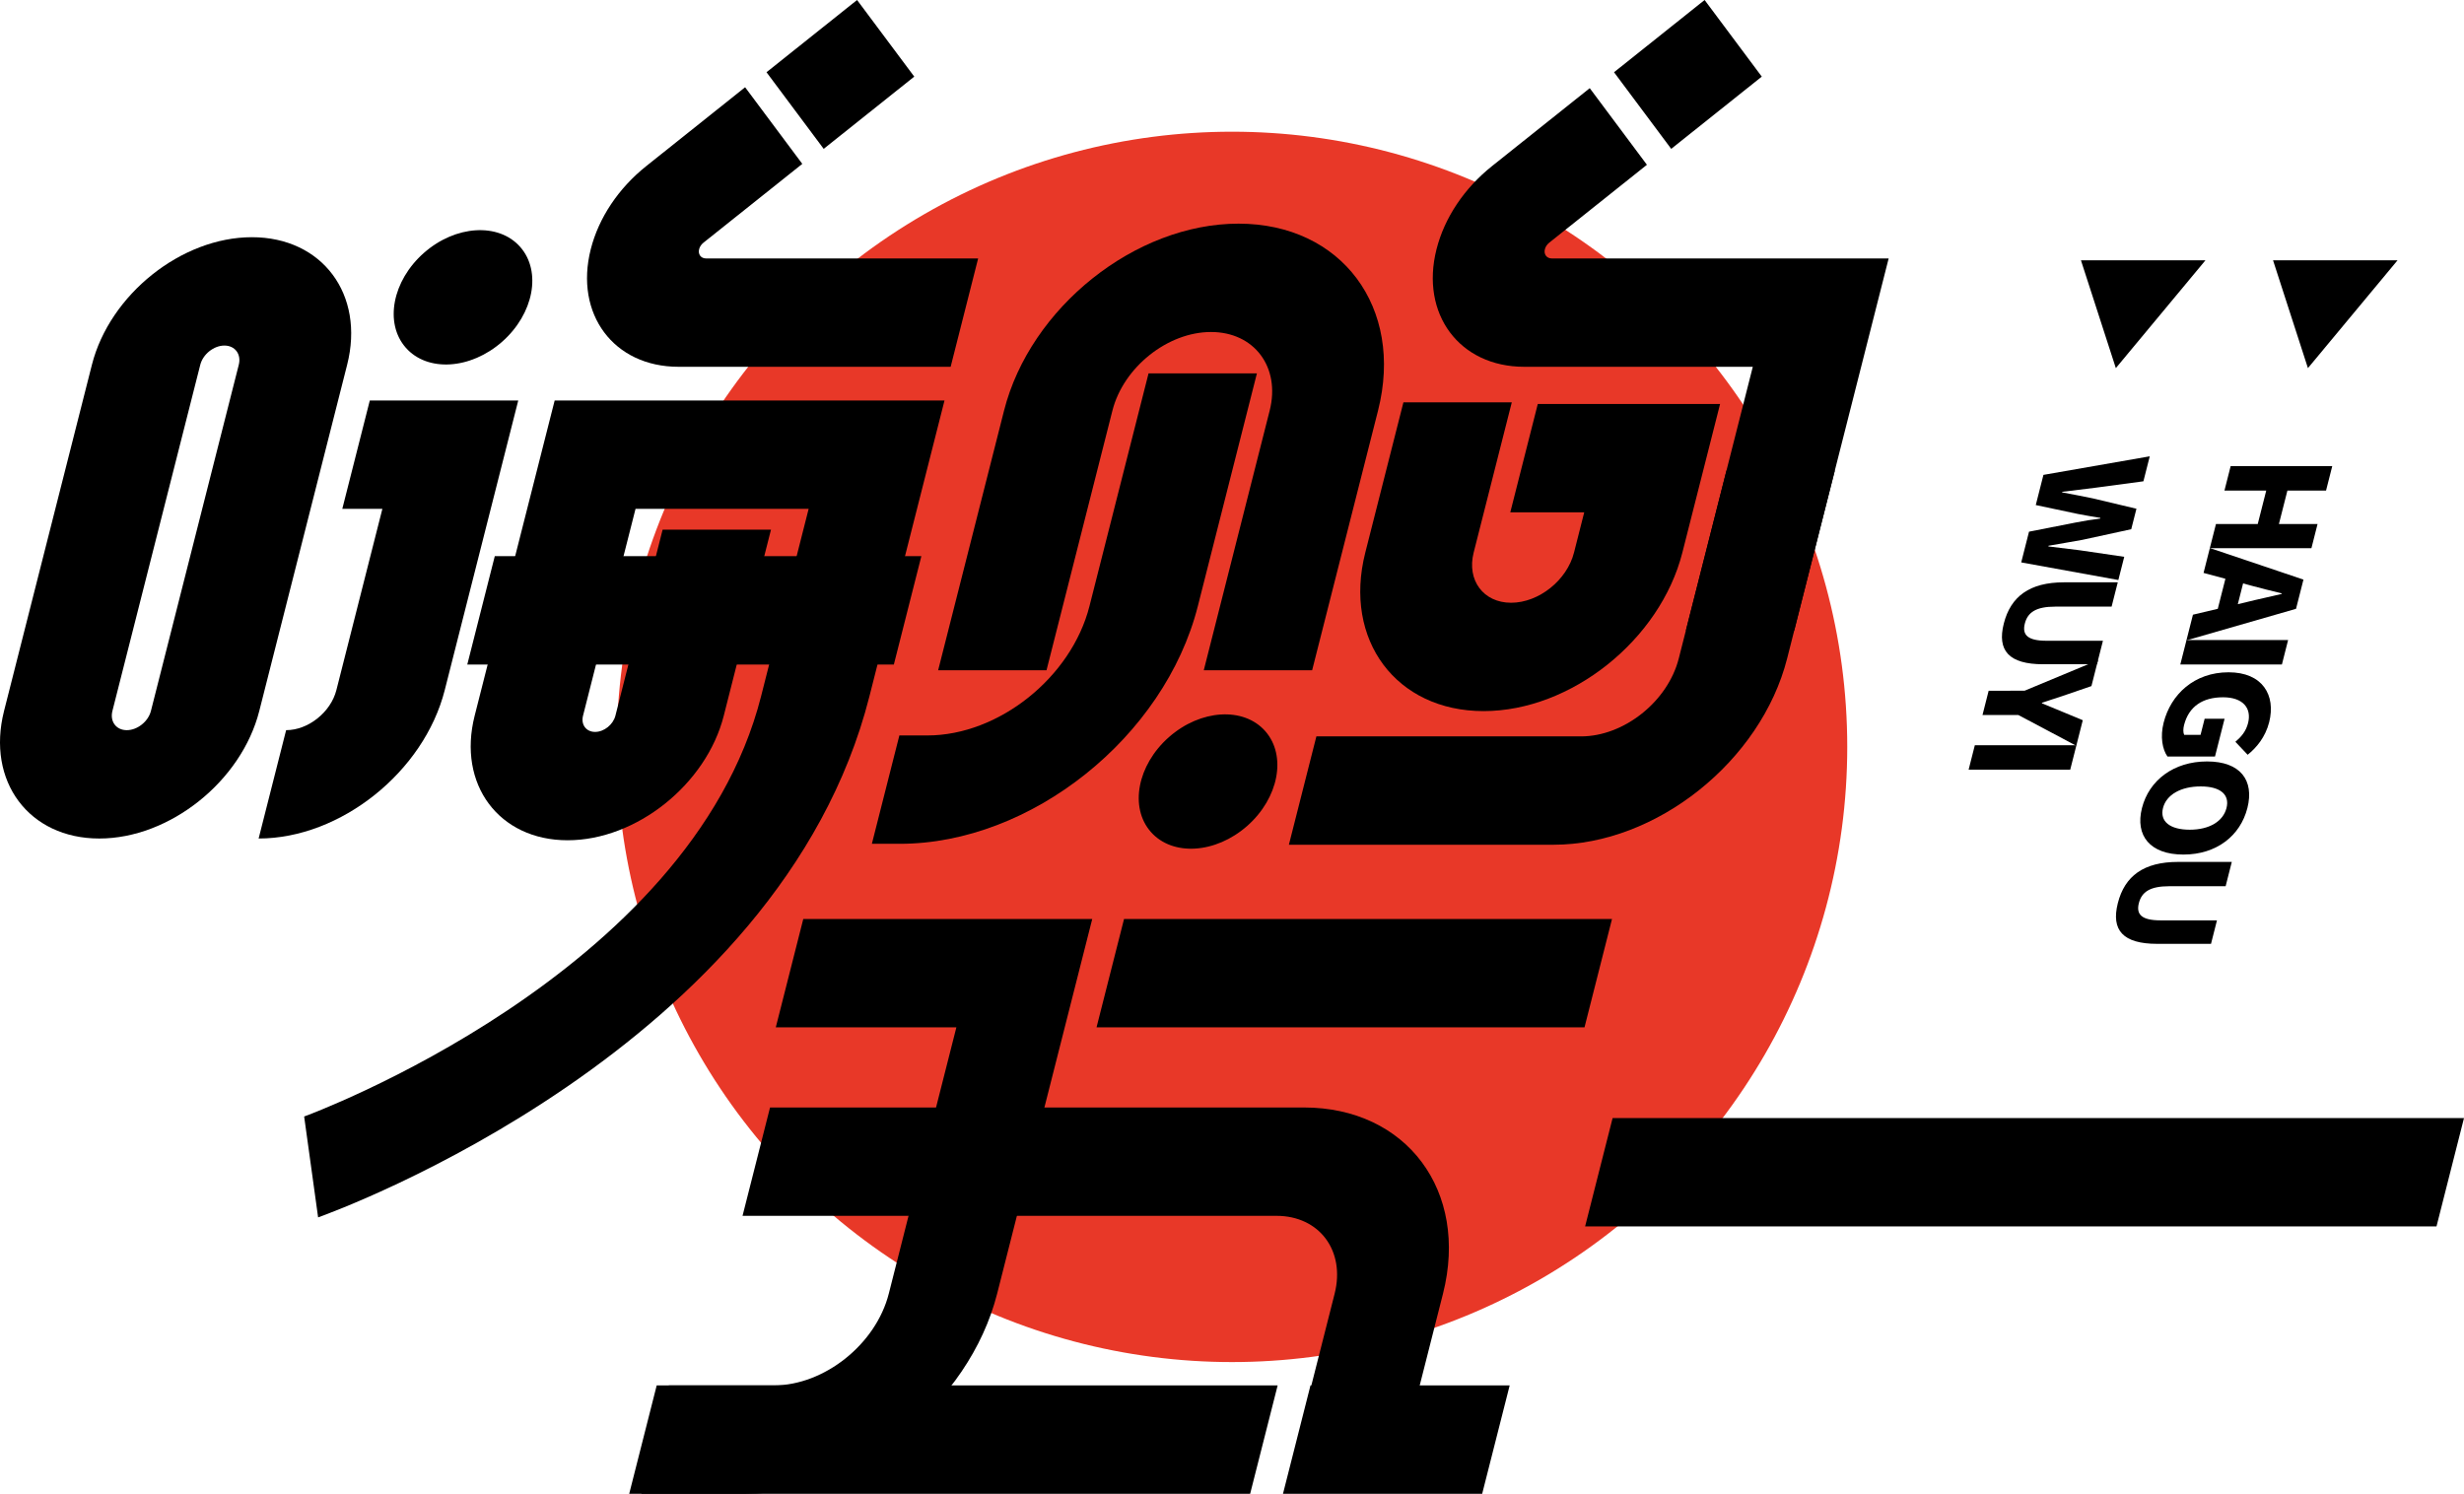 <?xml version="1.0" encoding="iso-8859-1"?>
<!-- Generator: Adobe Illustrator 27.0.0, SVG Export Plug-In . SVG Version: 6.00 Build 0)  -->
<svg version="1.1" id="&#x56FE;&#x5C42;_1" xmlns="http://www.w3.org/2000/svg" xmlns:xlink="http://www.w3.org/1999/xlink" x="0px"
	 y="0px" viewBox="0 0 674.368 408.876" style="enable-background:new 0 0 674.368 408.876;" xml:space="preserve">
<g>
	<g>
		<circle style="fill:#E83828;" cx="337.184" cy="204.438" r="168.387"/>
	</g>
	<g>
		<g>
			<ellipse transform="matrix(0.75 -0.661 0.661 0.75 -22.156 104.13)" cx="126.765" cy="81.394" rx="20.872" ry="16.205"/>
		</g>
	</g>
	<g>
		<g>
			<path d="M70.783,229.518l7.526-29.658c6.05,0,12.221-4.921,13.756-10.97l12.589-49.609H93.683l7.526-29.658h40.63l-20.116,79.267
				C116.038,211.293,93.186,229.518,70.783,229.518z"/>
		</g>
	</g>
	<g>
		<g>
			<path d="M260.181,100.398h-74.475c-17.749,0-28.524-14.439-24.02-32.188c2.182-8.597,7.582-16.681,15.204-22.76l27.04-21.567
				l15.65,20.972l-27.04,21.567c-0.6,0.478-1.024,1.113-1.196,1.789c-0.354,1.396,0.492,2.53,1.888,2.53h74.475L260.181,100.398z"/>
		</g>
	</g>
	<g>
		<g>
			<path d="M27.175,229.518c-19.259,0-30.951-15.668-26.064-34.928l24.041-94.735c4.887-19.259,24.532-34.928,43.791-34.928
				s30.951,15.668,26.064,34.928l-24.041,94.735C66.079,213.85,46.435,229.518,27.175,229.518z M61.417,94.586
				c-2.906,0-5.87,2.364-6.607,5.27l-24.041,94.735c-0.737,2.906,1.026,5.27,3.932,5.27s5.87-2.364,6.607-5.27l24.041-94.735
				C66.087,96.95,64.323,94.586,61.417,94.586z"/>
		</g>
	</g>
	<g>
		<g>
			<path d="M87.064,333.22l-3.821-27.612c1.033-0.37,105.711-38.797,125.05-115.006l13.024-51.322h-47.38l-14.371,56.628
				c-0.62,2.443,0.863,4.431,3.306,4.431s4.935-1.988,5.555-4.431l12.926-50.935h29.658l-12.926,50.935
				c-4.77,18.796-23.943,34.088-42.739,34.088s-30.208-15.292-25.438-34.088l21.897-86.286h106.696l-20.55,80.98
				C213.455,287.133,92.214,331.383,87.064,333.22z"/>
		</g>
	</g>
	<g>
		<g>
			<polygon points="244.638,181.891 127.89,181.891 135.416,152.233 252.164,152.233 			"/>
		</g>
	</g>
	<g>
		<g>
			<path d="M384.796,394.047h-29.658l10.129-39.912c2.986-11.766-4.158-21.339-15.924-21.339H203.224l7.526-29.658h146.119
				c28.119,0,45.191,22.878,38.055,50.997L384.796,394.047z"/>
		</g>
	</g>
	<g>
		<g>
			<polygon points="433.661,281.203 300.11,281.203 307.636,251.545 441.188,251.545 			"/>
		</g>
	</g>
	<g>
		<g>
			<path d="M204.215,408.876h-32.009l7.526-29.658h32.009c13.861,0,27.998-11.276,31.516-25.137l18.494-72.879h-49.427l7.526-29.658
				h79.085l-26.021,102.536C265.247,384.296,234.43,408.876,204.215,408.876z"/>
		</g>
	</g>
	<g>
		<g>
			<polygon points="405.654,408.876 351.138,408.876 358.664,379.218 413.18,379.218 			"/>
		</g>
	</g>
	<g>
		<g>
			<polygon points="342.151,408.876 175.532,408.876 183.059,379.218 349.677,379.218 			"/>
		</g>
	</g>
	<g>
		<g>
			<polygon points="666.842,335.69 433.827,335.69 441.353,306.032 674.368,306.032 			"/>
		</g>
	</g>
	<g>
		<g>
			<path d="M638.308,127.594l-1.698,6.69h-10.576l-2.324,9.156h10.576l-1.679,6.615h-27.806l1.679-6.615h11.437l2.324-9.156h-11.437
				l1.698-6.69H638.308z"/>
		</g>
		<g>
			<path d="M606.982,166.645l2.087-8.223l-5.983-1.606l1.726-6.803l25.615,8.634l-2.03,7.998l-29.997,8.634l1.783-7.026
				L606.982,166.645z M612.463,165.375l2.507-0.599c2.955-0.747,6.46-1.457,9.491-2.204l0.038-0.15
				c-2.744-0.673-5.807-1.42-8.391-2.131l-2.203-0.598L612.463,165.375z"/>
		</g>
		<g>
			<path d="M626.227,175.2l-1.698,6.69h-27.806l1.698-6.69H626.227z"/>
		</g>
		<g>
			<path d="M609.937,184.02c9.268,0,12.991,6.24,11.104,13.677c-1.034,4.075-3.492,6.989-5.881,8.895l-3.36-3.55
				c1.575-1.345,2.879-2.803,3.467-5.12c1.043-4.111-1.422-7.064-6.841-7.064c-5.531,0-9.371,2.467-10.68,7.625
				c-0.256,1.009-0.259,2.056,0.037,2.653h4.484l1.119-4.409h5.458l-2.627,10.352h-13.006c-1.376-1.943-2.035-5.381-1.049-9.268
				C594.124,190.074,600.519,184.02,609.937,184.02z"/>
		</g>
		<g>
			<path d="M604.043,208.421c9.12,0,12.968,5.157,11.043,12.744c-1.925,7.587-8.429,12.745-17.511,12.745
				c-9.118,0-13.266-5.158-11.34-12.745C588.16,213.577,594.924,208.421,604.043,208.421z M599.301,227.107
				c5.383,0,9.138-2.28,10.067-5.942c0.929-3.662-1.677-5.906-7.06-5.906c-5.418,0-9.39,2.244-10.319,5.906
				C591.059,224.826,593.883,227.107,599.301,227.107z"/>
		</g>
		<g>
			<path d="M596.093,235.923h14.724l-1.688,6.653h-15.435c-5.27,0-7.537,1.57-8.315,4.634c-0.768,3.028,0.674,4.709,5.944,4.709
				h15.435l-1.631,6.428h-14.724c-9.381,0-12.656-3.737-10.778-11.137C581.512,239.772,586.712,235.923,596.093,235.923z"/>
		</g>
		<g>
			<path d="M588.362,124.902l-1.736,6.839l-13.115,1.758l-9.105,1.12l-0.038,0.15c2.819,0.523,5.667,1.084,8.403,1.645l11.948,2.84
				l-1.423,5.606l-13.409,2.916c-2.983,0.559-6.096,1.045-9.228,1.606l-0.047,0.186c2.904,0.336,5.762,0.711,8.555,1.047
				l12.213,1.794l-1.612,6.353l-26.582-4.822l2.134-8.409l12.745-2.504c2.244-0.448,4.581-0.822,6.74-1.084l0.047-0.186
				c-2.007-0.336-4.164-0.673-6.19-1.084l-11.493-2.43l2.096-8.259L588.362,124.902z"/>
		</g>
		<g>
			<path d="M564.884,159.393h14.724l-1.688,6.653h-15.435c-5.27,0-7.537,1.57-8.315,4.634c-0.768,3.028,0.674,4.709,5.944,4.709
				h15.435l-1.631,6.428h-14.724c-9.381,0-12.656-3.737-10.778-11.137C550.303,163.243,555.503,159.393,564.884,159.393z"/>
		</g>
		<g>
			<path d="M554.102,189.065l20.101-8.371l-1.802,7.101l-6.755,2.317c-2.282,0.747-4.406,1.458-6.773,2.242l-0.038,0.15
				c1.968,0.786,3.722,1.533,5.616,2.317l5.579,2.317l-1.774,6.989l-15.843-8.409h-9.829l1.688-6.653H554.102z"/>
		</g>
		<g>
			<path d="M568.295,203.975l-1.698,6.69h-27.806l1.698-6.69H568.295z"/>
		</g>
	</g>
	<g>
		<g>
			<polygon points="579.08,100.76 569.53,71.248 603.608,71.248 			"/>
		</g>
	</g>
	<g>
		<g>
			<polygon points="631.654,100.76 622.105,71.248 656.182,71.248 			"/>
		</g>
	</g>
	<g>
		<g>
			<polygon points="225.434,40.744 209.784,19.772 234.572,0 250.222,20.972 			"/>
		</g>
	</g>
	<g>
		<g>
			<g>
				
					<ellipse transform="matrix(0.75 -0.661 0.661 0.75 -58.853 272.086)" cx="330.75" cy="213.949" rx="20.872" ry="16.205"/>
			</g>
		</g>
		<g>
			<g>
				<path d="M491.061,172.58h-29.658l18.318-72.182h-62.54c-17.749,0-28.524-14.439-24.02-32.188
					c2.182-8.597,7.582-16.681,15.204-22.76l26.73-21.319l15.65,20.972l-26.73,21.319c-0.6,0.478-1.024,1.113-1.196,1.789
					c-0.354,1.396,0.492,2.53,1.888,2.53h92.197L491.061,172.58z"/>
			</g>
		</g>
		<g>
			<g>
				<path d="M359.117,183.465h-29.658l18.036-71.07c3.011-11.866-4.193-21.52-16.059-21.52s-23.97,9.654-26.981,21.52l-18.036,71.07
					h-29.658l18.036-71.07c7.161-28.22,35.946-51.178,64.165-51.178s45.352,22.958,38.19,51.178L359.117,183.465z"/>
			</g>
		</g>
		<g>
			<g>
				<path d="M246.276,230.965h-7.655l7.526-29.658h7.655c19.515,0,39.42-15.876,44.372-35.391l16.168-63.709h29.658l-16.168,63.709
					C318.729,201.785,282.144,230.965,246.276,230.965z"/>
			</g>
		</g>
		<g>
			<g>
				<g>
					<path d="M406.043,194.642c-23.926,0-38.451-19.464-32.379-43.39l10.434-41.116h29.658l-10.434,41.116
						c-1.922,7.573,2.675,13.733,10.248,13.733s15.296-6.16,17.217-13.733l2.795-11.014h-20.237l7.526-29.658h49.895l-10.321,40.672
						C454.373,175.177,429.969,194.642,406.043,194.642z"/>
				</g>
			</g>
		</g>
		<g>
			<g>
				<path d="M425.183,231.222h-72.429l7.526-29.658h72.429c11.766,0,23.769-9.573,26.754-21.339l13.052-51.433h29.658
					l-13.052,51.433C481.985,208.344,453.302,231.222,425.183,231.222z"/>
			</g>
		</g>
		<g>
			<g>
				<polygon points="457.39,40.744 441.741,19.772 466.531,0 482.18,20.972 				"/>
			</g>
		</g>
	</g>
</g>
</svg>
